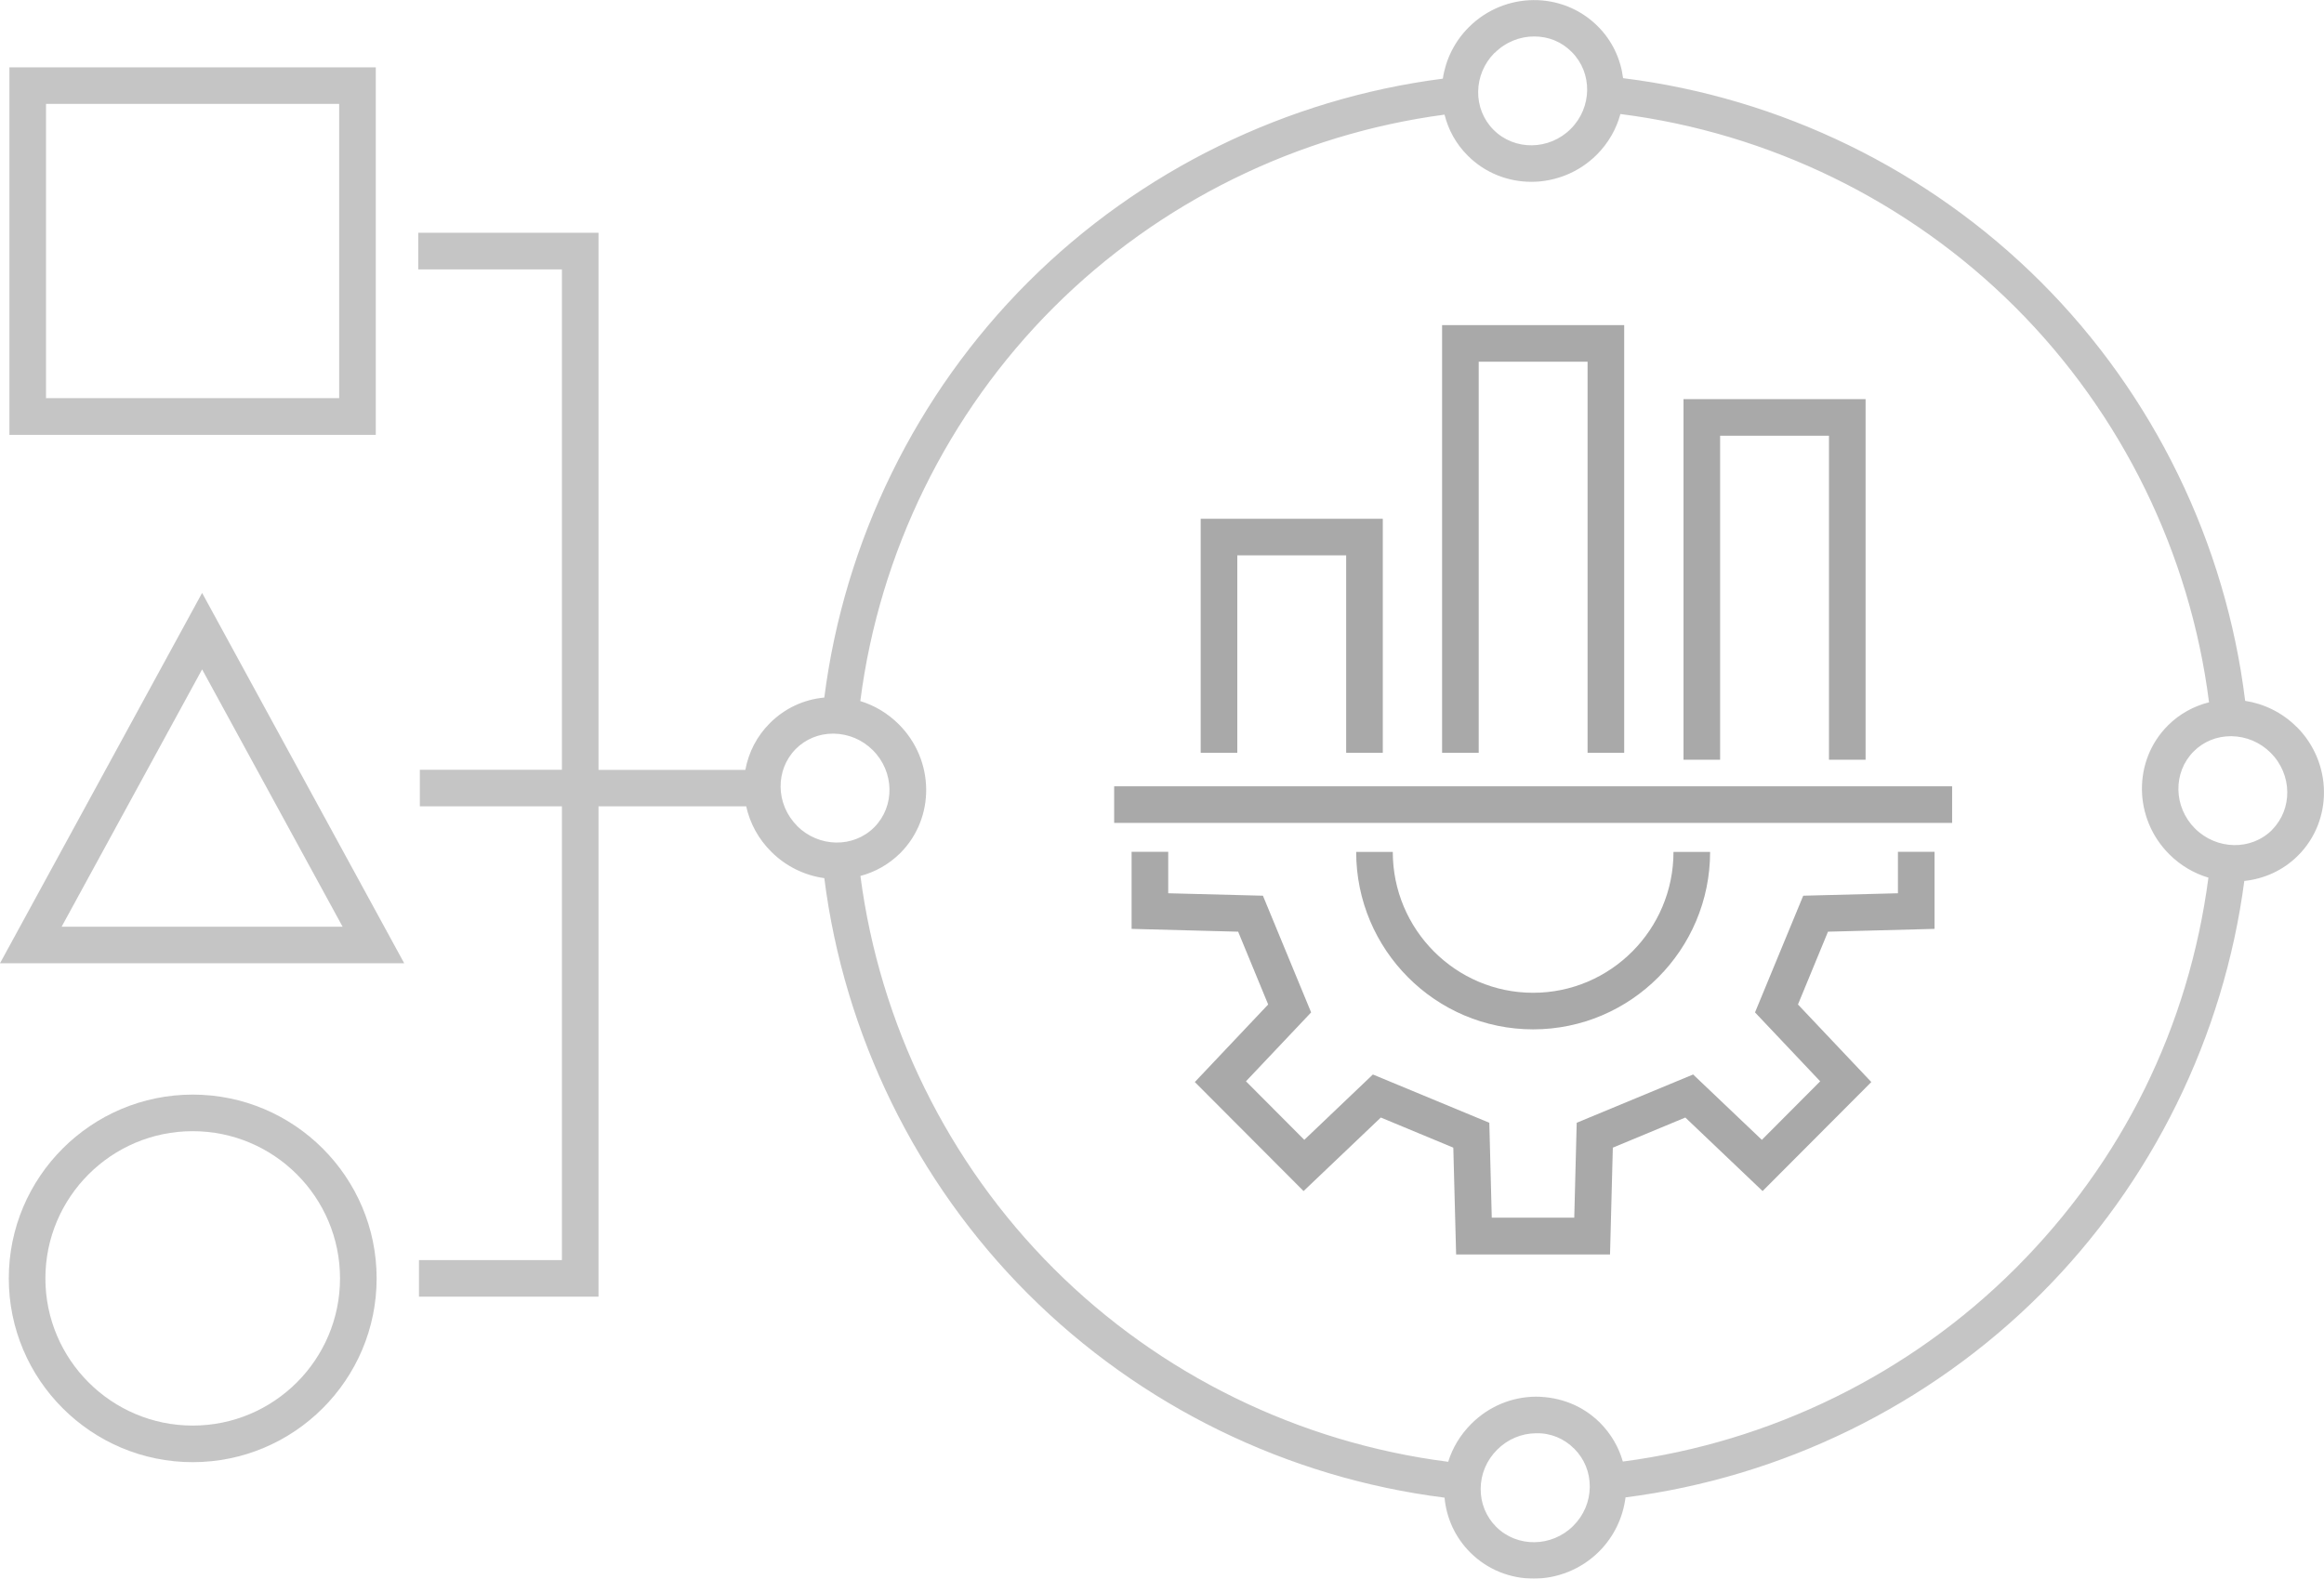 <svg width="234" height="159" viewBox="0 0 234 159" fill="none" xmlns="http://www.w3.org/2000/svg">
<g opacity="0.75" clip-path="url(#clip0_1555_10080)">
<g opacity="0.75">
<path d="M162.111 126.343H146.615L146.332 115.584L139.033 112.55L131.254 119.956L120.305 108.976L127.69 101.165L124.667 93.833L113.939 93.55V85.788H117.626V89.964L127.162 90.21L132.016 101.963L125.454 108.902L131.328 114.798L138.234 108.215L149.957 113.078L150.203 122.633H158.51L158.756 113.078L170.479 108.215L177.398 114.798L183.272 108.902L176.71 101.963L181.564 90.21L191.1 89.964V85.788H194.786V93.55L184.058 93.833L181.035 101.165L188.421 108.976L177.472 119.956L169.693 112.55L162.393 115.584L162.111 126.343ZM154.369 103.67C144.538 103.67 136.551 95.65 136.551 85.8H140.237C140.237 93.624 146.578 99.986 154.369 99.986C162.16 99.986 168.501 93.624 168.501 85.8H172.188C172.188 95.65 164.2 103.67 154.369 103.67Z" fill="#666666"/>
<path d="M187.843 76.516H184.157V43.883H173.195V76.516H169.509V40.198H187.843V76.516Z" fill="#666666"/>
<path d="M139.23 75.815H135.544V55.931H124.582V75.815H120.896V52.247H139.23V75.815Z" fill="#666666"/>
<path d="M163.537 75.815H159.85V36.428H148.889V75.815H145.202V32.743H163.537V75.815Z" fill="#666666"/>
<path d="M196.556 79.193H112.183V82.877H196.556V79.193Z" fill="#666666"/>
</g>
<path opacity="0.5" d="M19.404 110.241C9.192 110.241 0.885 118.544 0.885 128.75C0.885 138.956 9.192 147.259 19.404 147.259C29.616 147.259 37.923 138.956 37.923 128.75C37.923 118.544 29.616 110.241 19.404 110.241ZM19.404 143.574C11.232 143.574 4.571 136.93 4.571 128.75C4.571 120.57 11.22 113.926 19.404 113.926C27.588 113.926 34.236 120.57 34.236 128.75C34.236 136.93 27.588 143.574 19.404 143.574Z" fill="#666666"/>
<path opacity="0.5" d="M37.849 6.78H0.946V43.797H37.837V6.78H37.849ZM34.162 40.1H4.633V10.464H34.15V40.112L34.162 40.1Z" fill="#666666"/>
<path opacity="0.5" d="M0 97.014H40.7L20.35 59.714L0 97.014ZM6.206 93.329L20.35 67.415L34.494 93.329H6.206Z" fill="#666666"/>
<path opacity="0.5" d="M231.247 73.212C229.785 71.75 227.954 70.878 226.062 70.584C224.108 54.691 216.858 39.756 205.503 28.408C194.173 17.084 179.279 9.838 163.427 7.873C163.181 5.957 162.345 4.102 160.871 2.641C157.319 -0.909 151.494 -0.86 147.894 2.739C146.431 4.2 145.559 6.03 145.276 7.922C129.535 9.948 114.764 17.17 103.52 28.408C92.251 39.67 85.013 54.482 82.998 70.252C80.909 70.448 79.004 71.345 77.517 72.831C76.214 74.133 75.379 75.754 75.047 77.535H60.264V23.446H42.113V27.131H56.577V77.523H42.273V81.207H56.577V126.908H42.187V130.592H60.264V81.207H75.133C75.514 82.927 76.374 84.511 77.664 85.788C79.163 87.287 81.056 88.171 82.998 88.441C85.001 104.223 92.239 119.047 103.52 130.322C114.813 141.609 129.645 148.843 145.448 150.833C145.645 152.933 146.542 154.861 148.041 156.36C149.799 158.116 152.109 158.988 154.431 158.988C156.754 158.988 159.187 158.079 161.006 156.261C162.493 154.775 163.414 152.859 163.672 150.808C179.439 148.794 194.234 141.56 205.491 130.31C216.698 119.109 223.911 104.395 225.976 88.724C227.966 88.515 229.883 87.668 231.383 86.169C234.922 82.632 234.86 76.81 231.247 73.2V73.212ZM150.499 5.33C151.605 4.225 153.043 3.672 154.468 3.672C155.894 3.672 157.221 4.188 158.253 5.232C160.367 7.345 160.318 10.82 158.155 12.982C155.992 15.143 152.502 15.193 150.388 13.08C148.275 10.968 148.324 7.492 150.487 5.318L150.499 5.33ZM80.269 83.185C78.094 81.011 78.033 77.535 80.134 75.422C81.13 74.428 82.457 73.887 83.882 73.887C83.907 73.887 83.931 73.887 83.956 73.887C85.431 73.912 86.832 74.501 87.888 75.558C90.064 77.731 90.125 81.207 88.024 83.32C85.922 85.42 82.445 85.359 80.257 83.185H80.269ZM158.413 153.67C156.25 155.831 152.76 155.881 150.646 153.768C149.626 152.749 149.073 151.385 149.086 149.924C149.098 148.45 149.688 147.062 150.745 146.006C151.802 144.95 153.19 144.36 154.665 144.348C156.152 144.311 157.491 144.888 158.511 145.908C159.531 146.927 160.084 148.29 160.072 149.752C160.059 151.226 159.47 152.614 158.413 153.67ZM202.922 127.755C192.28 138.391 178.296 145.244 163.402 147.197C162.984 145.736 162.21 144.409 161.116 143.304C159.396 141.585 157.135 140.676 154.628 140.663C152.182 140.688 149.885 141.658 148.14 143.402C147.046 144.495 146.259 145.797 145.817 147.222C130.837 145.306 116.779 138.453 106.088 127.755C95.434 117.107 88.577 103.118 86.635 88.22C88.11 87.827 89.486 87.066 90.641 85.924C94.18 82.386 94.119 76.565 90.506 72.954C89.4 71.849 88.073 71.05 86.623 70.608C88.54 55.661 95.409 41.635 106.088 30.962C116.693 20.363 130.616 13.522 145.448 11.545C145.829 13.068 146.603 14.505 147.795 15.684C149.553 17.44 151.863 18.312 154.198 18.312C156.533 18.312 158.954 17.403 160.772 15.586C161.952 14.407 162.751 12.982 163.156 11.484C178.148 13.387 192.219 20.253 202.935 30.962C213.65 41.672 220.52 55.747 222.424 70.731C220.9 71.112 219.463 71.885 218.283 73.064C214.744 76.602 214.805 82.423 218.418 86.034C219.561 87.176 220.925 87.962 222.363 88.392C220.384 103.413 213.699 116.984 202.935 127.743L202.922 127.755ZM228.777 83.578C226.676 85.678 223.198 85.616 221.011 83.443C218.836 81.269 218.775 77.793 220.876 75.68C221.871 74.686 223.198 74.145 224.624 74.145C224.649 74.145 224.673 74.145 224.698 74.145C226.172 74.17 227.573 74.759 228.63 75.816C230.805 77.989 230.867 81.465 228.765 83.578H228.777Z" fill="#666666"/>
</g>
<defs>
<clipPath id="clip0_1555_10080">
<rect width="234" height="159" fill="white"/>
</clipPath>
</defs>
</svg>

